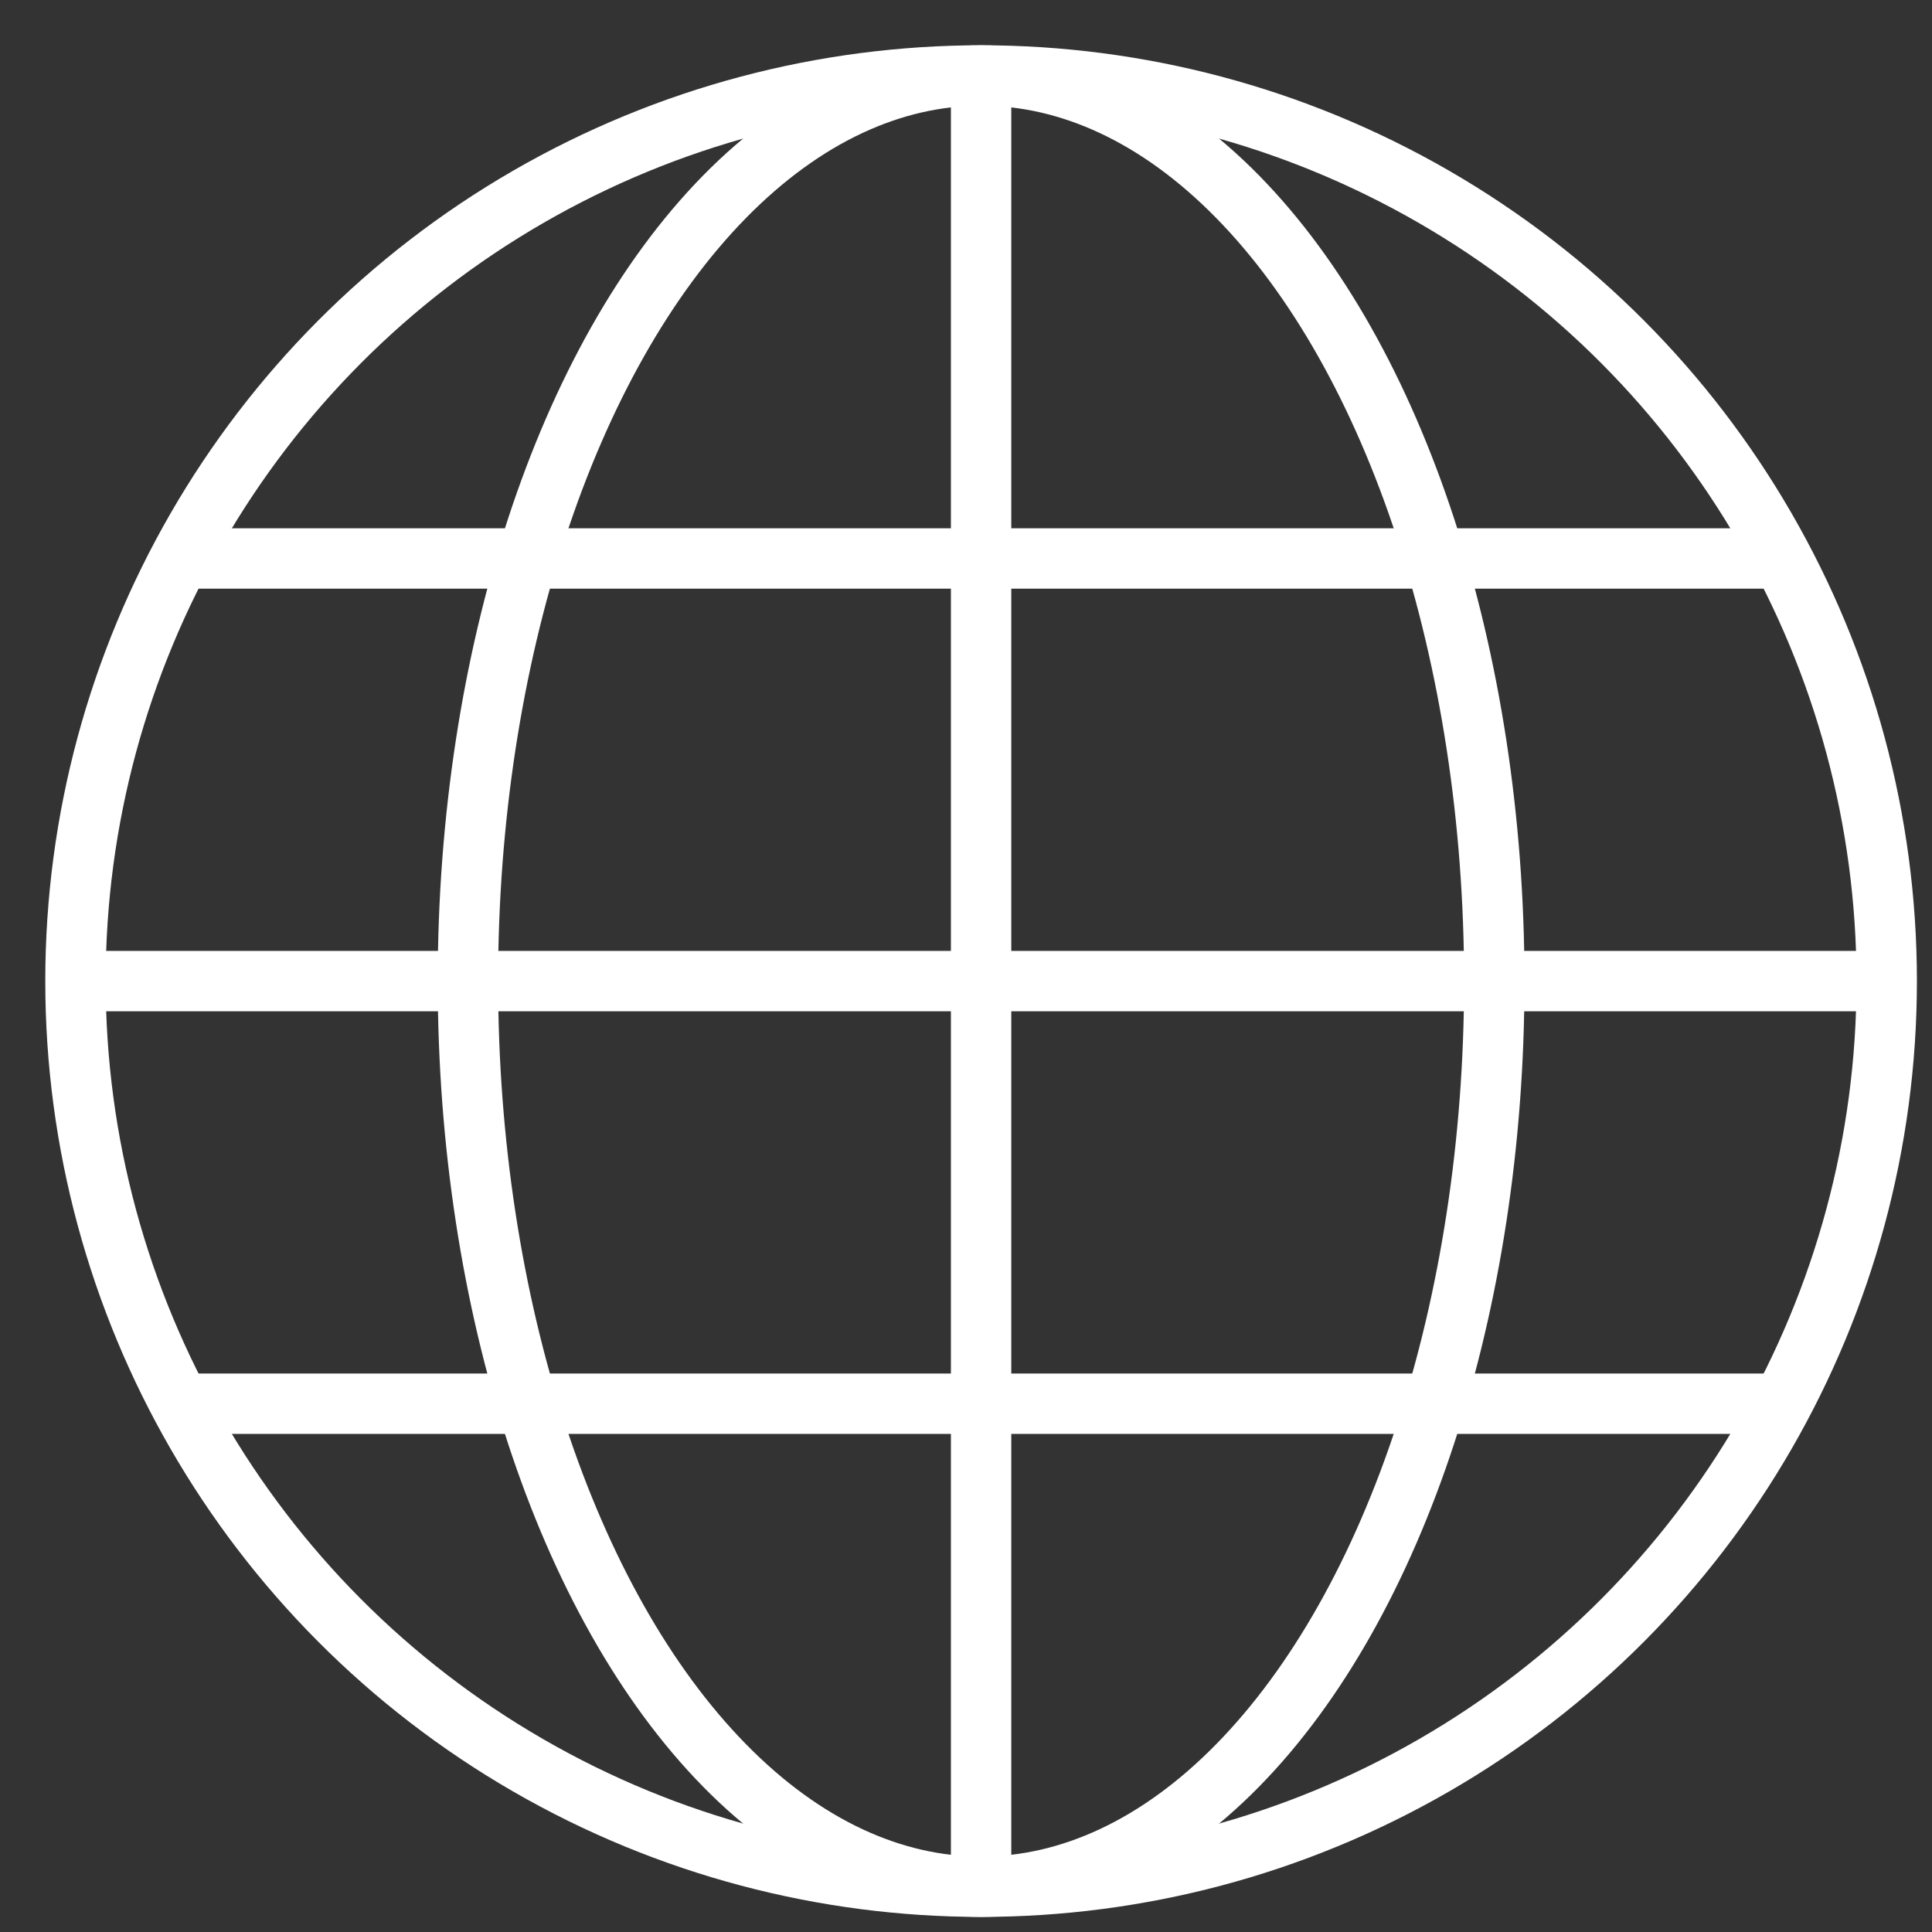 <svg xmlns="http://www.w3.org/2000/svg" width="64" height="64"><rect width="100%" height="100%" fill="#333333" stroke="none"/><g fill="none" fill-rule="evenodd" stroke="#FFF" stroke-width="2" transform="translate(2 2)"><path d="M30.5.5v60m-30-30h60m-56.54-14h53.079m-53.078 28h53.078"/><ellipse cx="30.5" cy="30.5" stroke-linecap="square" rx="17" ry="30"/><circle cx="30.5" cy="30.5" r="30" stroke-linecap="square"/></g></svg>